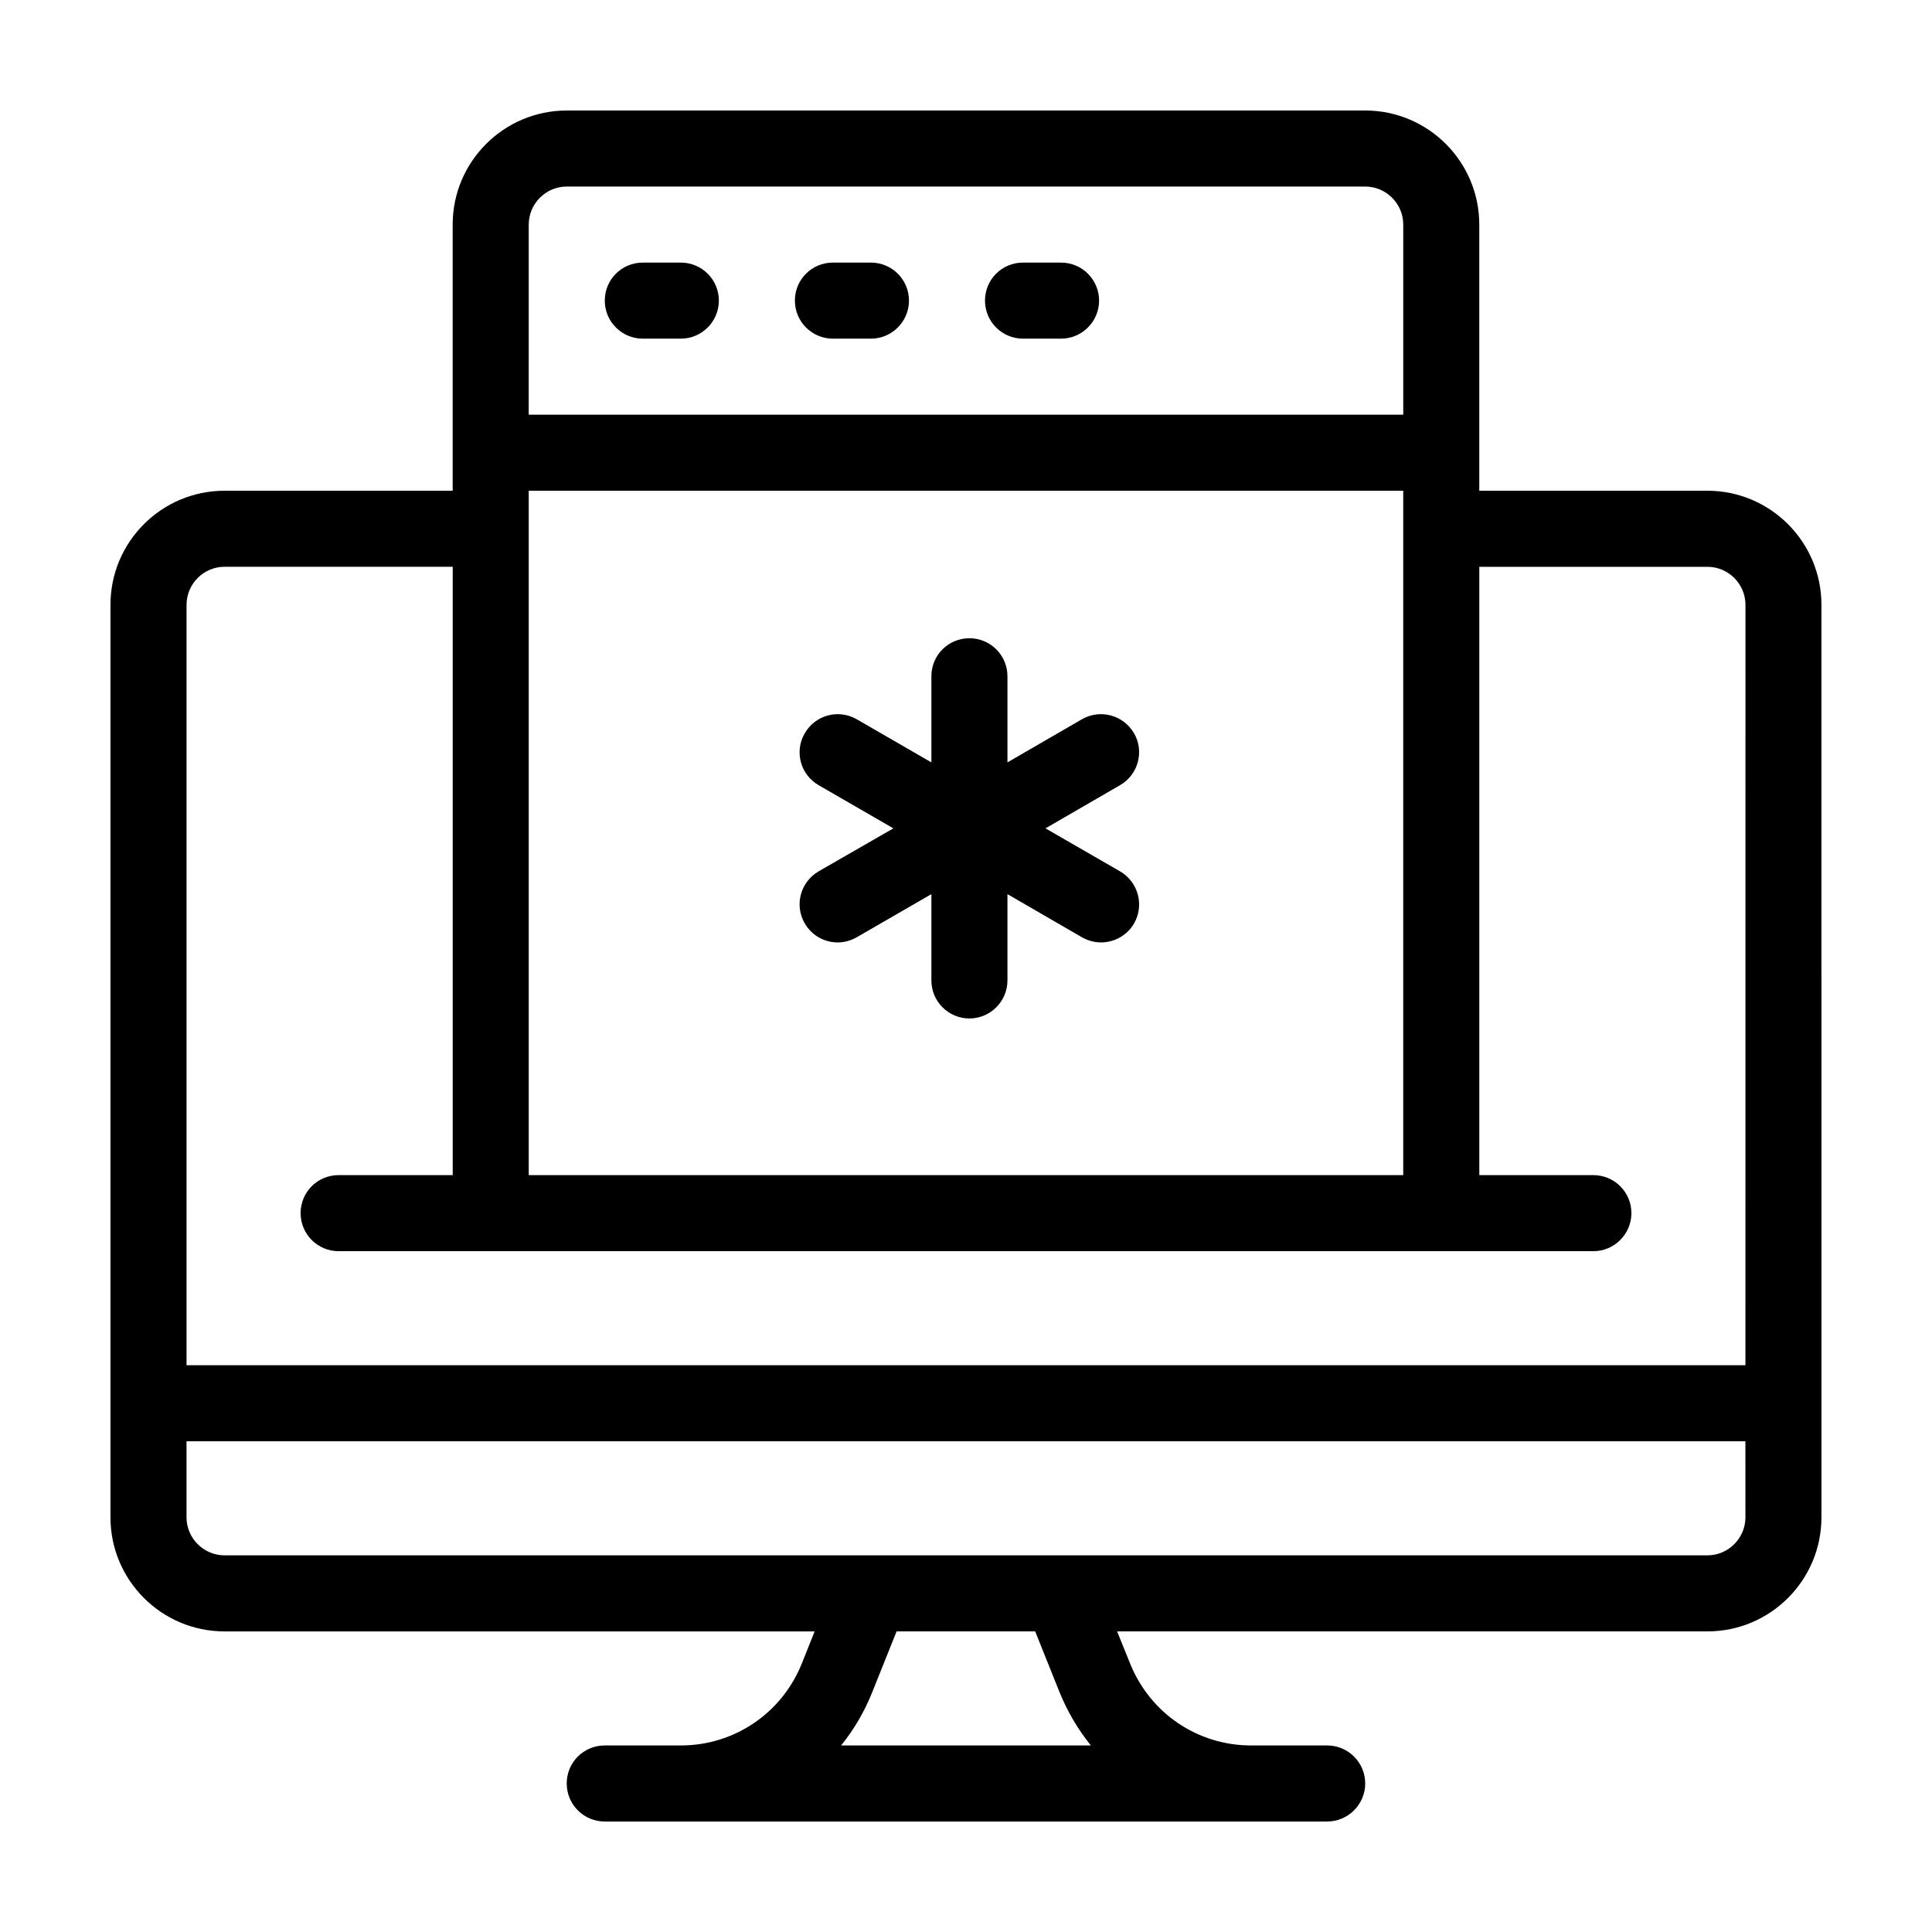 <?xml version="1.0" encoding="UTF-8"?>
<!-- Uploaded to: SVG Find, www.svgrepo.com, Generator: SVG Find Mixer Tools -->
<svg fill="#000000" width="800px" height="800px" version="1.1" viewBox="144 144 512 512" xmlns="http://www.w3.org/2000/svg">
 <g>
  <path d="m596.48 274.05h-60.457v-70.535c0-16.676-13.551-30.23-30.23-30.23l-211.6 0.004c-16.676 0-30.23 13.551-30.23 30.23v70.535l-60.457-0.004c-16.676 0-30.23 13.551-30.23 30.23v241.83c0 16.676 13.551 30.23 30.23 30.23h156.38l-3.375 8.465c-5.289 13.195-17.887 21.758-32.094 21.758h-20.152c-5.594 0-10.078 4.484-10.078 10.078 0 5.543 4.484 10.078 10.078 10.078h191.45c5.543 0 10.078-4.535 10.078-10.078 0-5.594-4.535-10.078-10.078-10.078h-20.152c-14.207 0-26.801-8.566-32.094-21.766l-3.426-8.461h156.43c16.676 0 30.23-13.551 30.23-30.23l-0.004-241.83c0-16.676-13.551-30.227-30.227-30.227zm-312.36-70.535c0-5.543 4.535-10.078 10.078-10.078h211.6c5.543 0 10.078 4.535 10.078 10.078v50.383h-231.76zm0 70.535h231.75v181.37h-231.75zm82.777 332.51c3.426-4.231 6.246-9.02 8.312-14.258l6.398-15.969h36.727l6.398 15.973c2.117 5.238 4.938 10.027 8.363 14.258zm239.66-60.457c0 5.543-4.535 10.078-10.078 10.078h-392.97c-5.543 0-10.078-4.535-10.078-10.078v-20.152h413.12zm0-40.305h-413.12v-201.52c0-5.543 4.535-10.078 10.078-10.078h60.457v161.22h-30.23c-5.594 0-10.078 4.484-10.078 10.078 0 5.543 4.484 10.078 10.078 10.078h332.52c5.543 0 10.078-4.535 10.078-10.078 0-5.594-4.535-10.078-10.078-10.078h-30.23v-161.21h60.457c5.543 0 10.078 4.535 10.078 10.078z"/>
  <path d="m324.43 213.59h-10.078c-5.594 0-10.078 4.484-10.078 10.078 0 5.543 4.484 10.078 10.078 10.078h10.078c5.543 0 10.078-4.535 10.078-10.078 0-5.594-4.535-10.078-10.078-10.078z"/>
  <path d="m374.81 213.59h-10.078c-5.594 0-10.078 4.484-10.078 10.078 0 5.543 4.484 10.078 10.078 10.078h10.078c5.543 0 10.078-4.535 10.078-10.078-0.004-5.594-4.535-10.078-10.078-10.078z"/>
  <path d="m425.19 213.59h-10.078c-5.594 0-10.078 4.484-10.078 10.078 0 5.543 4.484 10.078 10.078 10.078h10.078c5.543 0 10.078-4.535 10.078-10.078 0-5.594-4.535-10.078-10.078-10.078z"/>
  <path d="m444.54 338.33c-2.82-4.836-8.969-6.5-13.805-3.727l-19.75 11.438v-22.824c0-5.594-4.535-10.078-10.078-10.078-5.594 0-10.078 4.484-10.078 10.078v22.824l-19.801-11.438c-4.836-2.769-10.984-1.109-13.754 3.727-2.82 4.785-1.16 10.984 3.68 13.754l19.801 11.438-19.801 11.387c-4.836 2.82-6.5 8.969-3.68 13.805 1.863 3.223 5.238 5.039 8.715 5.039 1.715 0 3.426-0.453 5.039-1.359l19.801-11.438v22.871c0 5.543 4.484 10.078 10.078 10.078 5.543 0 10.078-4.535 10.078-10.078v-22.871l19.75 11.438c1.613 0.906 3.324 1.359 5.039 1.359 3.477 0 6.902-1.812 8.766-5.039 2.769-4.836 1.109-10.984-3.727-13.805l-19.75-11.387 19.75-11.438c4.836-2.769 6.496-8.969 3.727-13.754z"/>
 </g>
</svg>